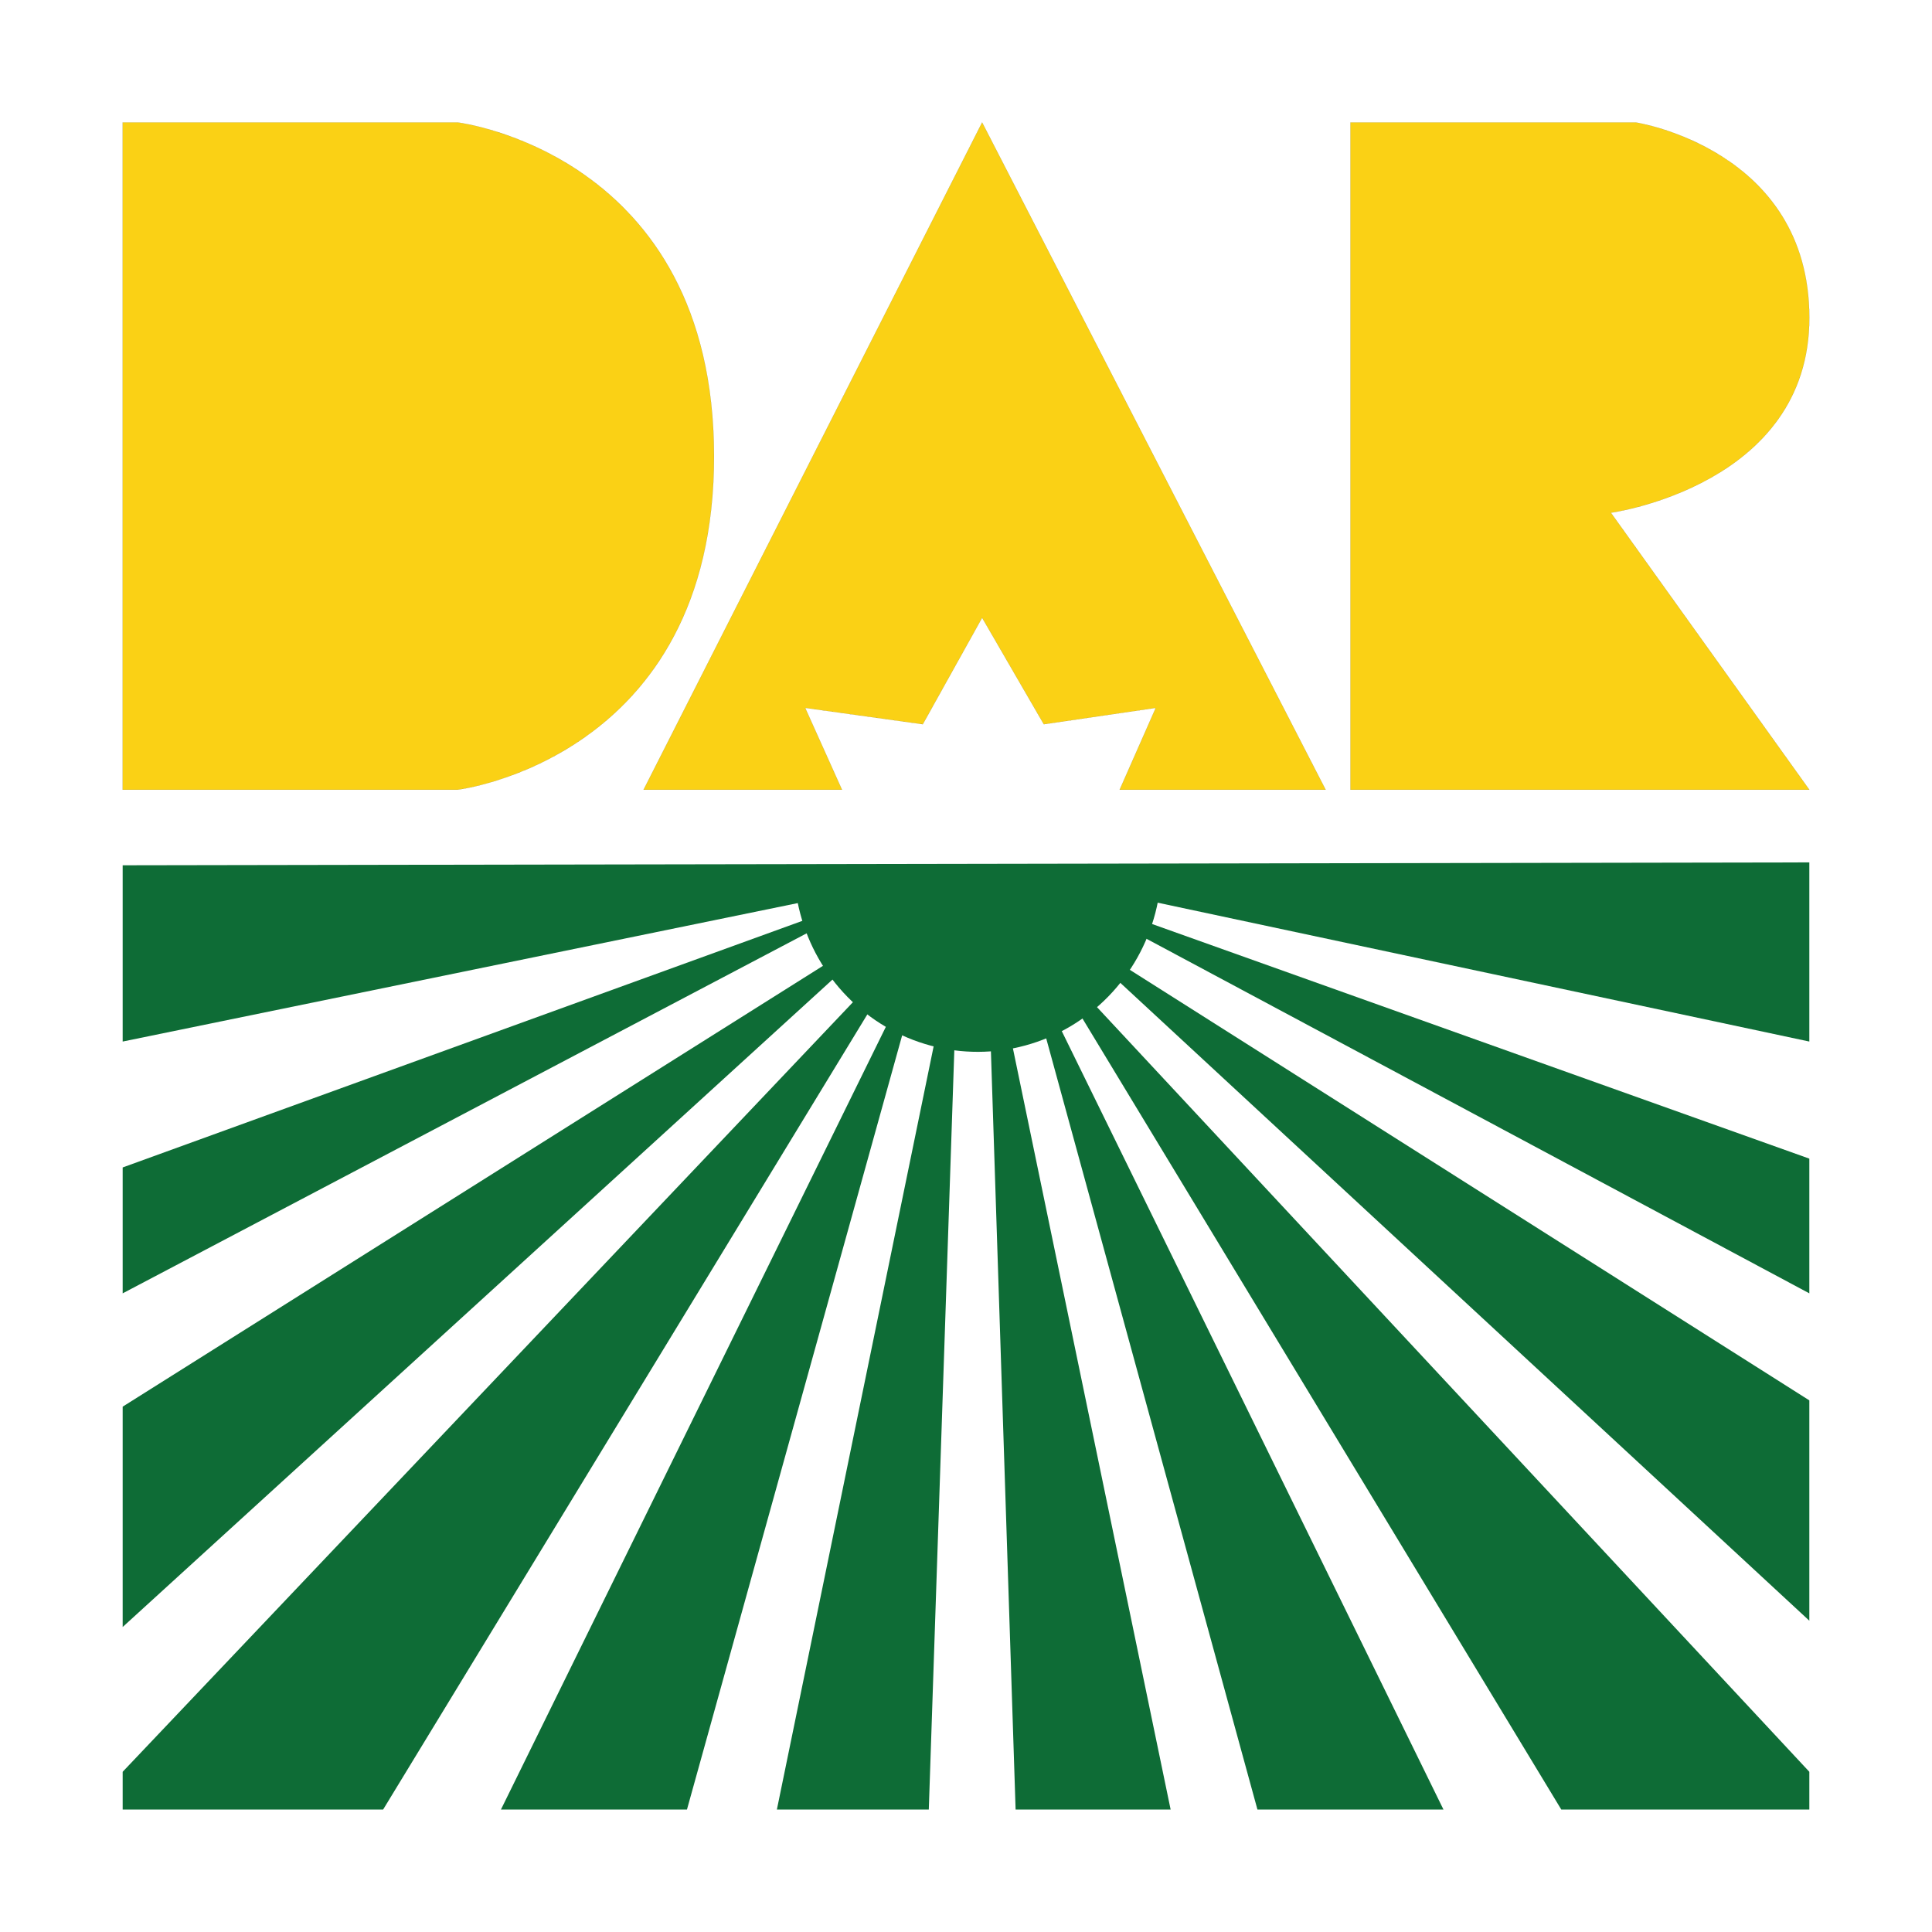 <?xml version="1.0" encoding="utf-8"?>
<!-- Generator: Adobe Illustrator 16.0.0, SVG Export Plug-In . SVG Version: 6.00 Build 0)  -->
<!DOCTYPE svg PUBLIC "-//W3C//DTD SVG 1.1//EN" "http://www.w3.org/Graphics/SVG/1.1/DTD/svg11.dtd">
<svg version="1.1" id="Layer_1" xmlns="http://www.w3.org/2000/svg" xmlns:xlink="http://www.w3.org/1999/xlink" x="0px" y="0px"
	  viewBox="0 0 3000 3000" enable-background="new 0 0 3000 3000" xml:space="preserve">
<g>
	<path fill="#FAD115" d="M190.483,190.12v1036.171H710.44c0,0,398.545-47.771,398.242-518.079
		C1108.375,237.88,710.44,190.12,710.44,190.12H190.483"/>
	<path fill="none" stroke="#000000" stroke-width="0.099" d="M190.483,190.12v1036.171H710.44c0,0,398.545-47.771,398.242-518.079
		C1108.375,237.88,710.44,190.12,710.44,190.12H190.483z"/>
	<polyline fill="#FAD115" points="1525.034,190.12 999.303,1226.291 1307.429,1226.291 1250.29,1099.217 1432.916,1124.631 
		1525.034,959.253 1620.808,1124.631 1794.638,1099.217 1738.579,1226.291 2058.467,1226.291 1525.034,190.12 	"/>
	<polygon fill="none" stroke="#000000" stroke-width="0.099" points="1525.034,190.12 999.303,1226.291 1307.429,1226.291 
		1250.29,1099.217 1432.916,1124.631 1525.034,959.253 1620.808,1124.631 1794.638,1099.217 1738.579,1226.291 2058.467,1226.291 	
		"/>
	<path fill="#FAD115" d="M2096.988,190.12v1036.171h712.529l-308.123-430.109c0,0,308.463-42.1,308.123-303.037
		c-0.342-261.837-269.604-303.024-269.604-303.024H2096.988"/>
	<path fill="none" stroke="#000000" stroke-width="0.099" d="M2096.988,190.12v1036.171h712.529l-308.123-430.109
		c0,0,308.463-42.1,308.123-303.037c-0.342-261.837-269.604-303.024-269.604-303.024H2096.988z"/>
	<polyline fill="#0E6C36" points="190.483,1343.597 2809.518,1339.13 2809.518,1617.308 1525.034,1343.597 190.483,1617.308 
		190.483,1343.597 	"/>
	<polyline fill="#0E6C36" points="190.483,1812.812 190.483,2008.301 1289.206,1429.979 1289.206,1414.18 190.483,1812.812 	"/>
	<polyline fill="#0E6C36" points="190.483,2184.263 1300.879,1485.274 1313.519,1502.062 190.483,2526.404 190.483,2184.263 	"/>
	<polyline fill="#0E6C36" points="1345.619,1530.699 1366.049,1543.54 594.897,2809.88 190.483,2809.88 190.483,2751.228 
		1325.191,1555.379 1345.619,1530.699 	"/>
	<polyline fill="#0E6C36" points="1406.892,1585.995 1066.708,2809.88 777.842,2809.88 1398.148,1548.476 1406.892,1585.995 	"/>
	<polyline fill="#0E6C36" points="1456.502,1591.922 1482.768,1603.771 1442.229,2809.88 1206.326,2809.88 1456.502,1591.922 	"/>
	<polyline fill="#0E6C36" points="1549.878,1619.568 1570.302,1615.625 1817.757,2809.88 1577.03,2809.88 1538.206,1617.602 
		1549.878,1619.568 	"/>
	<polyline fill="#0E6C36" points="1618.938,1591.922 1640.334,1584.028 2241.42,2809.88 1952.556,2809.88 1618.938,1591.922 	"/>
	<polyline fill="#0E6C36" points="1690.909,1550.452 2809.518,2751.228 2809.518,2809.88 2424.373,2809.88 1673.396,1569.209 
		1690.909,1550.452 	"/>
	<polyline fill="#0E6C36" points="1721.055,1508.974 2809.518,2516.62 2809.518,2174.495 1732.729,1492.189 1721.055,1508.974 	"/>
	<polyline fill="#0E6C36" points="2809.518,1799.12 2809.518,2008.301 1756.075,1444.786 1756.075,1423.063 2809.518,1799.12 	"/>
	<path fill="#0E6C36" d="M1803.466,1341.681c0.696,103.764-53.328,199.98-141.65,252.218
		c-88.313,52.25-197.419,52.533-285.996,0.739c-88.578-51.77-143.102-147.708-142.923-251.486"/>
</g>
</svg>
